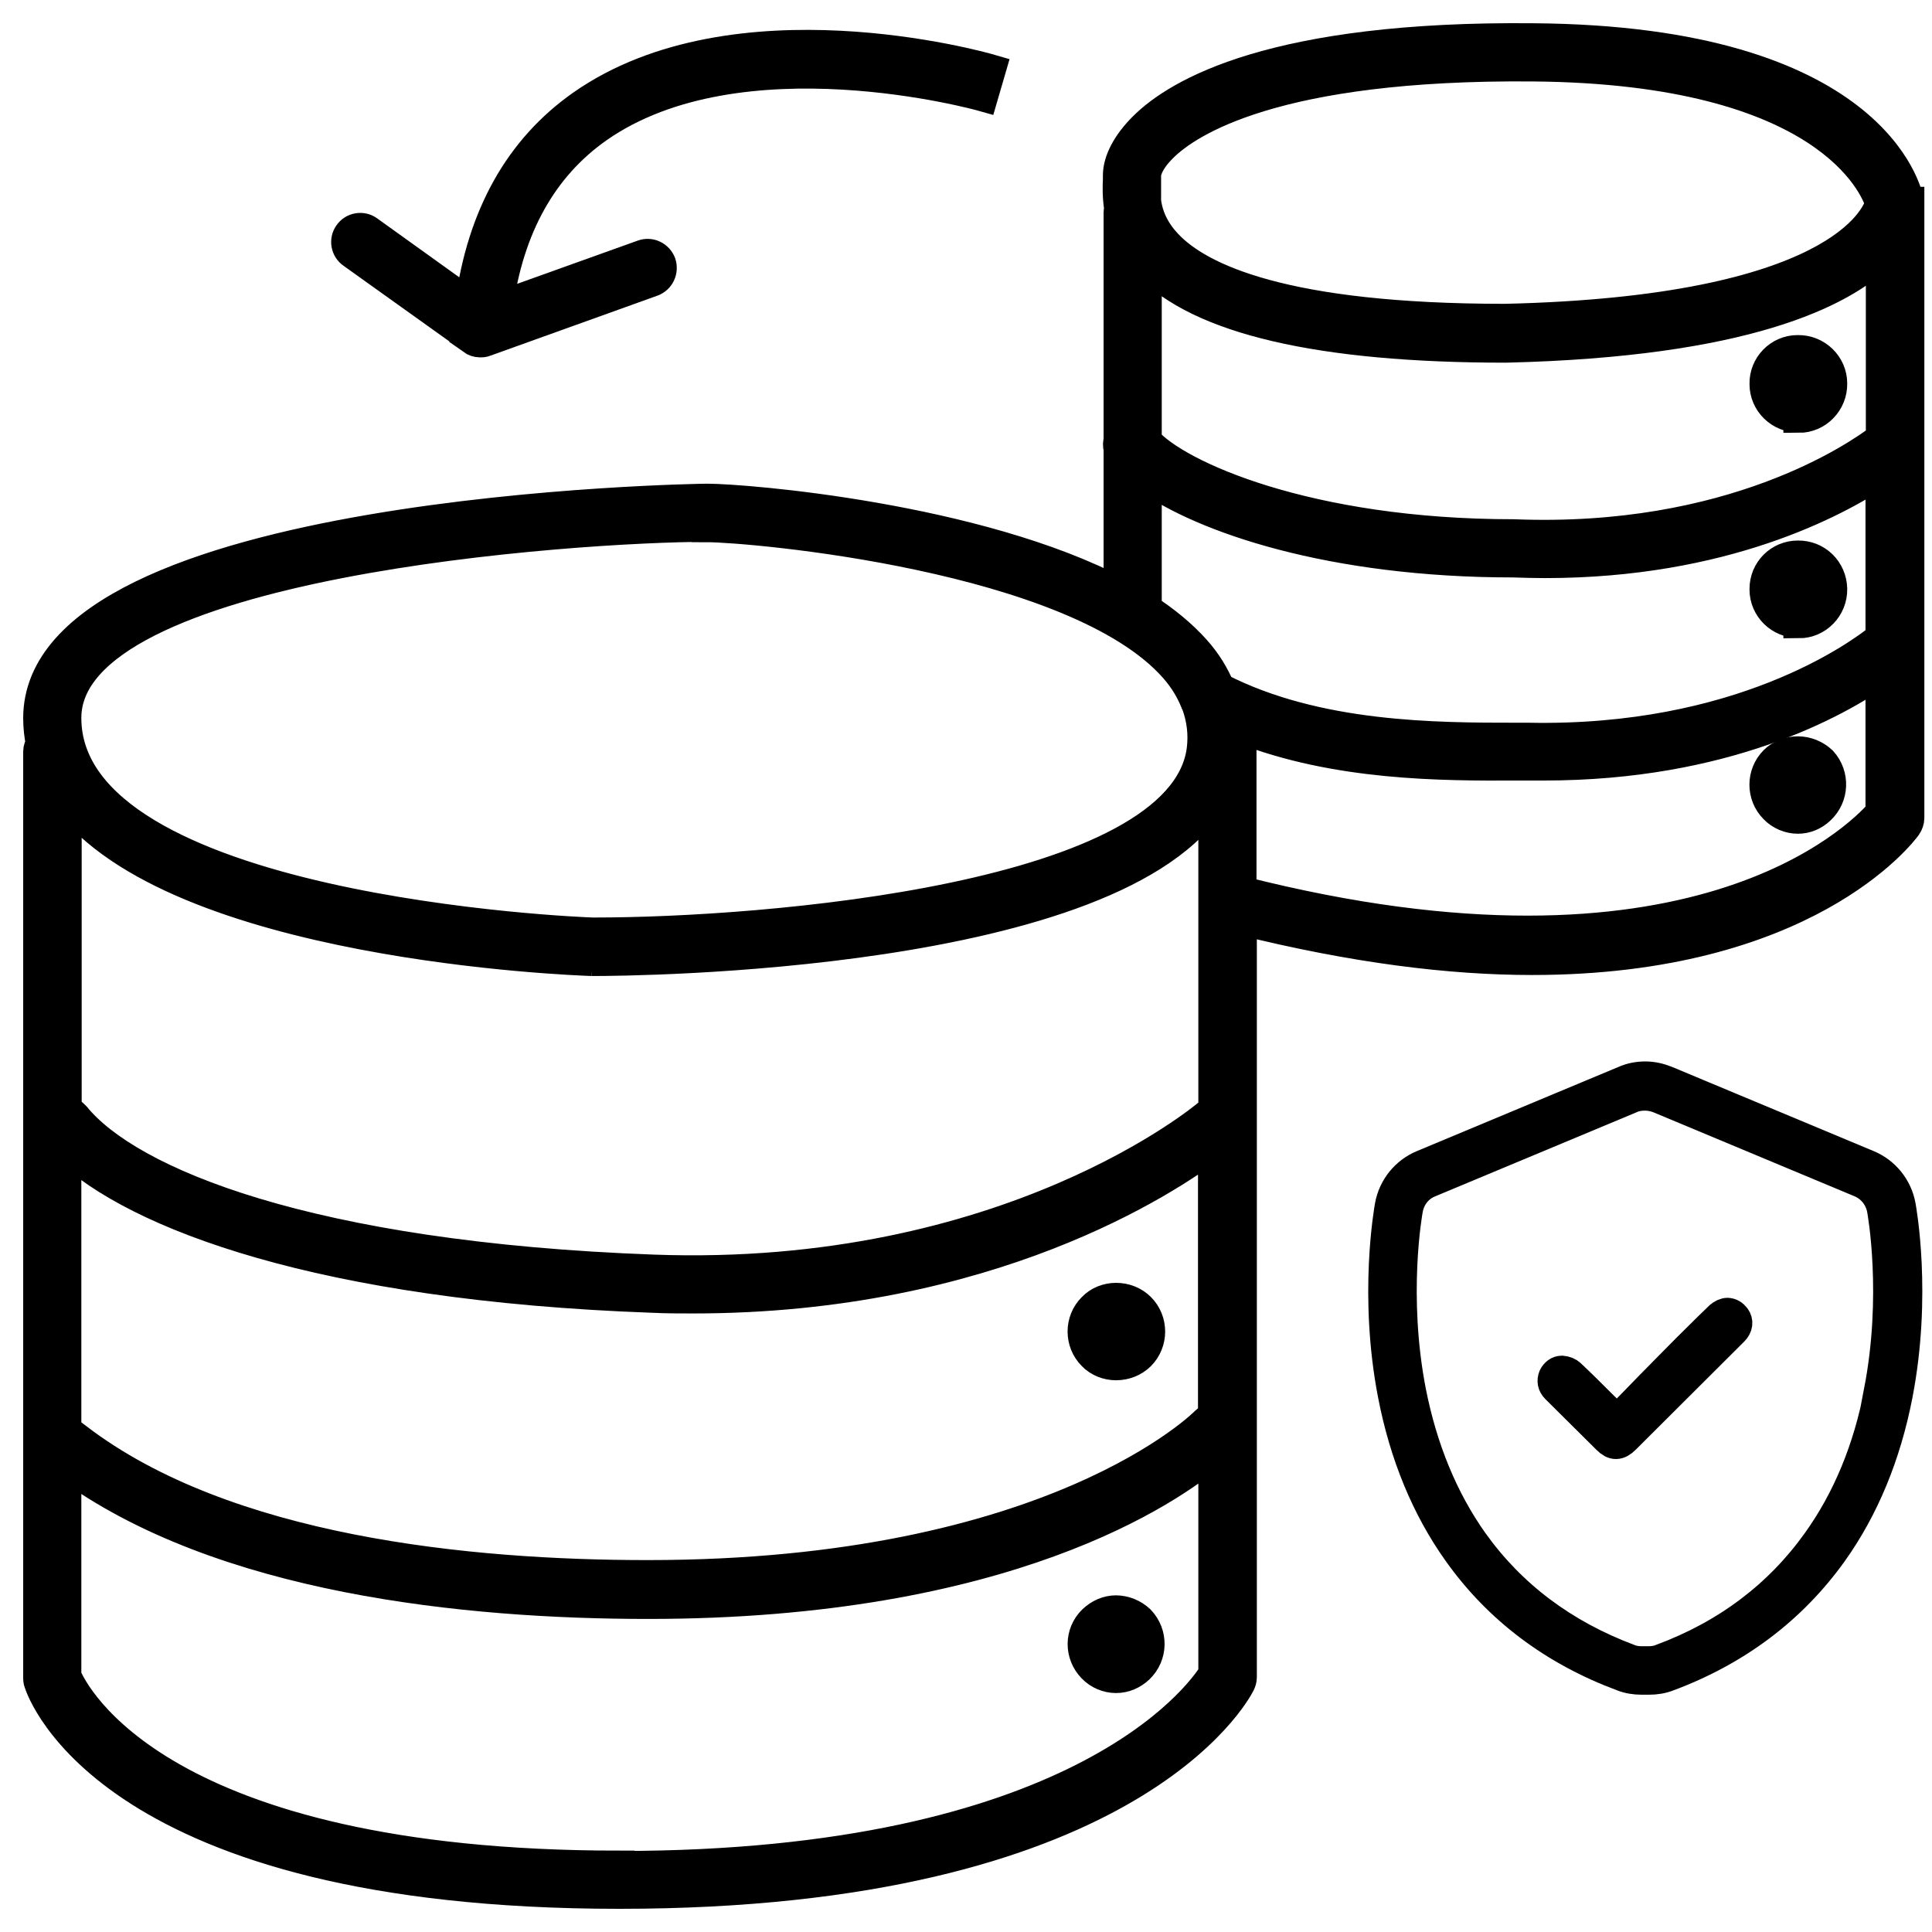 <svg width="50" height="50" viewBox="0 0 50 50" fill="none" xmlns="http://www.w3.org/2000/svg">
<path d="M48.335 30.159L43.122 27.982C42.95 27.913 42.769 27.87 42.58 27.87C42.39 27.87 42.21 27.905 42.038 27.982L36.824 30.159C36.385 30.34 36.067 30.735 35.981 31.2C35.964 31.294 35.559 33.523 36.058 36.095C36.359 37.652 36.927 39.029 37.745 40.173C38.786 41.636 40.214 42.711 41.995 43.373C42.15 43.434 42.322 43.459 42.485 43.459H42.674C42.846 43.459 43.01 43.434 43.165 43.373C44.946 42.711 46.374 41.627 47.415 40.173C48.232 39.029 48.8 37.652 49.101 36.095C49.6 33.514 49.196 31.294 49.178 31.2C49.092 30.735 48.774 30.34 48.335 30.159ZM48.645 36.009C48.361 37.506 47.819 38.814 47.036 39.906C46.047 41.291 44.696 42.315 43.001 42.943C42.898 42.986 42.786 43.004 42.666 43.004H42.476C42.365 43.004 42.253 42.986 42.15 42.943C40.455 42.307 39.104 41.291 38.115 39.906C37.34 38.814 36.798 37.497 36.506 36.009C36.024 33.523 36.411 31.372 36.428 31.286C36.489 30.968 36.695 30.709 36.996 30.589L42.21 28.412C42.322 28.361 42.451 28.343 42.571 28.343C42.691 28.343 42.821 28.369 42.932 28.412L48.146 30.589C48.438 30.709 48.654 30.976 48.714 31.286C48.731 31.372 49.118 33.523 48.636 36.009H48.645Z" fill="black" stroke="black" stroke-width="0.8"/>
<path d="M44.713 33.987C44.644 33.987 44.576 34.022 44.515 34.073L44.24 34.34C43.861 34.71 43.474 35.097 43.104 35.476C42.855 35.725 42.614 35.975 42.296 36.302L41.848 36.758L41.418 36.336C41.16 36.078 40.902 35.82 40.635 35.57C40.592 35.527 40.515 35.493 40.42 35.484C40.334 35.484 40.257 35.544 40.214 35.63C40.171 35.734 40.188 35.837 40.274 35.923L41.599 37.239C41.685 37.325 41.754 37.36 41.822 37.36C41.891 37.36 41.969 37.317 42.046 37.239L44.859 34.435C44.963 34.331 44.98 34.202 44.903 34.099C44.851 34.03 44.782 33.987 44.696 33.987H44.713Z" fill="black" stroke="black" stroke-width="0.8"/>
<path d="M12.219 8.78C12.279 8.823 12.348 8.849 12.425 8.849C12.468 8.849 12.503 8.849 12.546 8.832L16.882 7.274C17.062 7.206 17.157 7.008 17.097 6.818C17.028 6.638 16.83 6.535 16.641 6.603L12.873 7.954C13.156 5.881 14.025 4.315 15.471 3.3C19.153 0.727 25.373 2.465 25.433 2.482L25.631 1.803C25.364 1.725 19.024 -0.047 15.066 2.723C13.449 3.859 12.485 5.588 12.176 7.877L9.526 5.975C9.371 5.863 9.147 5.898 9.035 6.061C8.924 6.216 8.958 6.44 9.122 6.552L12.227 8.771L12.219 8.78Z" fill="black" stroke="black" stroke-width="0.8"/>
<path d="M49.385 5.235C49.385 5.235 49.385 5.201 49.385 5.184C49.35 5.011 48.507 1.071 39.697 1.002C32.978 0.933 30.483 2.413 29.597 3.299C29.184 3.712 28.943 4.16 28.943 4.538C28.943 4.564 28.943 4.607 28.943 4.65C28.935 4.822 28.926 5.089 28.978 5.407C28.978 5.433 28.961 5.459 28.961 5.485V11.395C28.944 11.464 28.935 11.533 28.961 11.602V15.344C25.304 13.408 19.291 12.918 18.301 12.918C18.129 12.918 1 13.159 1 18.587C1 18.82 1.026 19.035 1.069 19.25C1.026 19.31 1 19.379 1 19.456V43.434C1 43.434 1 43.502 1.017 43.537C1.086 43.761 2.867 49 16.03 49C29.193 49 31.972 43.795 32.084 43.571C32.109 43.52 32.127 43.468 32.127 43.408V23.801C35.06 24.532 37.555 24.833 39.646 24.833C46.709 24.833 49.204 21.555 49.333 21.375C49.376 21.315 49.402 21.237 49.402 21.168V5.252C49.402 5.252 49.402 5.244 49.402 5.235H49.385ZM29.649 4.693C29.649 4.633 29.649 4.581 29.649 4.538C29.649 4.504 29.657 4.22 30.088 3.798C30.741 3.153 32.987 1.648 39.689 1.708C47.277 1.777 48.525 4.805 48.671 5.261C48.568 5.631 47.552 8.066 38.949 8.263C33.228 8.263 31.034 7.214 30.2 6.328C29.58 5.674 29.623 5.029 29.64 4.685L29.649 4.693ZM29.692 6.827C31.043 8.255 34.157 8.986 38.966 8.986C45.143 8.84 47.656 7.575 48.688 6.56V11.344C48.06 11.825 44.816 14.062 39.173 13.838C33.83 13.838 30.449 12.307 29.666 11.412V6.801C29.666 6.801 29.683 6.818 29.692 6.835V6.827ZM29.666 15.602V12.341C31.129 13.4 34.467 14.544 39.156 14.544C39.44 14.553 39.715 14.561 39.981 14.561C44.601 14.561 47.509 12.995 48.679 12.212V16.505C48.086 16.987 45.014 19.215 39.543 19.104H39.242C37.177 19.104 34.071 19.104 31.559 17.813C31.413 17.469 31.215 17.142 30.939 16.832C30.587 16.437 30.148 16.075 29.64 15.748C29.657 15.705 29.666 15.662 29.666 15.611V15.602ZM1.705 29.694C3.504 31.424 8.296 33.265 16.873 33.574C17.234 33.592 17.596 33.592 17.94 33.592C25.614 33.592 30.217 30.529 31.404 29.625V36.689C31.335 36.706 31.275 36.732 31.223 36.783C31.189 36.826 27.283 40.775 16.761 40.775C12.141 40.775 5.835 40.164 1.998 37.231C1.938 37.188 1.895 37.153 1.86 37.127C1.809 37.093 1.757 37.076 1.705 37.067V29.686V29.694ZM18.301 13.632C19.411 13.632 27.834 14.355 30.406 17.288C30.655 17.572 30.828 17.865 30.948 18.166C30.948 18.183 30.965 18.2 30.974 18.218C31.111 18.596 31.163 18.992 31.111 19.405C30.604 23.302 19.686 24.145 15.411 24.145C15.385 24.145 15.359 24.145 15.333 24.145C15.015 24.137 1.705 23.603 1.705 18.579C1.705 14.501 15.006 13.623 18.301 13.623V13.632ZM15.307 24.859C15.307 24.859 15.333 24.859 15.359 24.859C16.331 24.859 28.944 24.773 31.413 20.618V28.774C31.352 28.782 31.301 28.808 31.258 28.851C31.206 28.894 26.104 33.204 16.907 32.869C7.986 32.542 3.323 30.606 1.938 28.894C1.878 28.825 1.8 28.782 1.714 28.774V20.661C4.519 24.455 14.817 24.842 15.316 24.859H15.307ZM16.021 48.294C4.089 48.294 1.903 43.855 1.705 43.373V37.902C5.706 40.861 12.09 41.498 16.77 41.498C26.053 41.498 30.277 38.547 31.413 37.584V43.322C31.043 43.916 27.859 48.303 16.021 48.303V48.294ZM32.118 23.078V18.837C34.579 19.809 37.34 19.809 39.242 19.8H39.534C39.672 19.8 39.818 19.8 39.956 19.8C44.627 19.8 47.518 18.192 48.679 17.374V21.031C48.103 21.693 43.767 26.038 32.109 23.07L32.118 23.078Z" fill="black" stroke="black" stroke-width="0.8"/>
<path d="M46.554 10.802C47.028 10.802 47.415 10.406 47.406 9.924C47.406 9.451 47.01 9.064 46.529 9.072H46.52C46.047 9.072 45.668 9.468 45.677 9.933C45.677 9.933 45.677 9.933 45.677 9.941C45.677 10.415 46.072 10.802 46.554 10.793V10.802Z" fill="black" stroke="black" stroke-width="0.8"/>
<path d="M46.554 16.119C47.028 16.119 47.415 15.723 47.406 15.241C47.397 14.759 47.01 14.381 46.529 14.389C46.055 14.389 45.677 14.768 45.677 15.241V15.258C45.677 15.731 46.072 16.119 46.554 16.11V16.119Z" fill="black" stroke="black" stroke-width="0.8"/>
<path d="M46.529 19.456C46.305 19.456 46.09 19.534 45.926 19.697C45.591 20.033 45.591 20.583 45.926 20.919C46.081 21.082 46.305 21.177 46.529 21.177C46.744 21.177 46.941 21.091 47.096 20.945C47.449 20.618 47.475 20.067 47.148 19.706C46.984 19.551 46.761 19.456 46.529 19.456Z" fill="black" stroke="black" stroke-width="0.8"/>
<path d="M28.883 35.321C29.116 35.321 29.339 35.235 29.503 35.072C29.838 34.736 29.838 34.185 29.503 33.85C29.339 33.686 29.116 33.6 28.883 33.6C28.66 33.6 28.436 33.686 28.281 33.85C27.945 34.185 27.945 34.736 28.281 35.072C28.436 35.235 28.66 35.321 28.883 35.321Z" fill="black" stroke="black" stroke-width="0.8"/>
<path d="M28.883 41.687C28.66 41.687 28.453 41.782 28.29 41.937C27.945 42.272 27.945 42.814 28.281 43.158C28.436 43.322 28.66 43.416 28.883 43.416C29.107 43.416 29.313 43.322 29.468 43.176C29.821 42.84 29.83 42.289 29.494 41.937C29.331 41.782 29.107 41.687 28.875 41.687H28.883Z" fill="black" stroke="black" stroke-width="0.8"/>
</svg>
